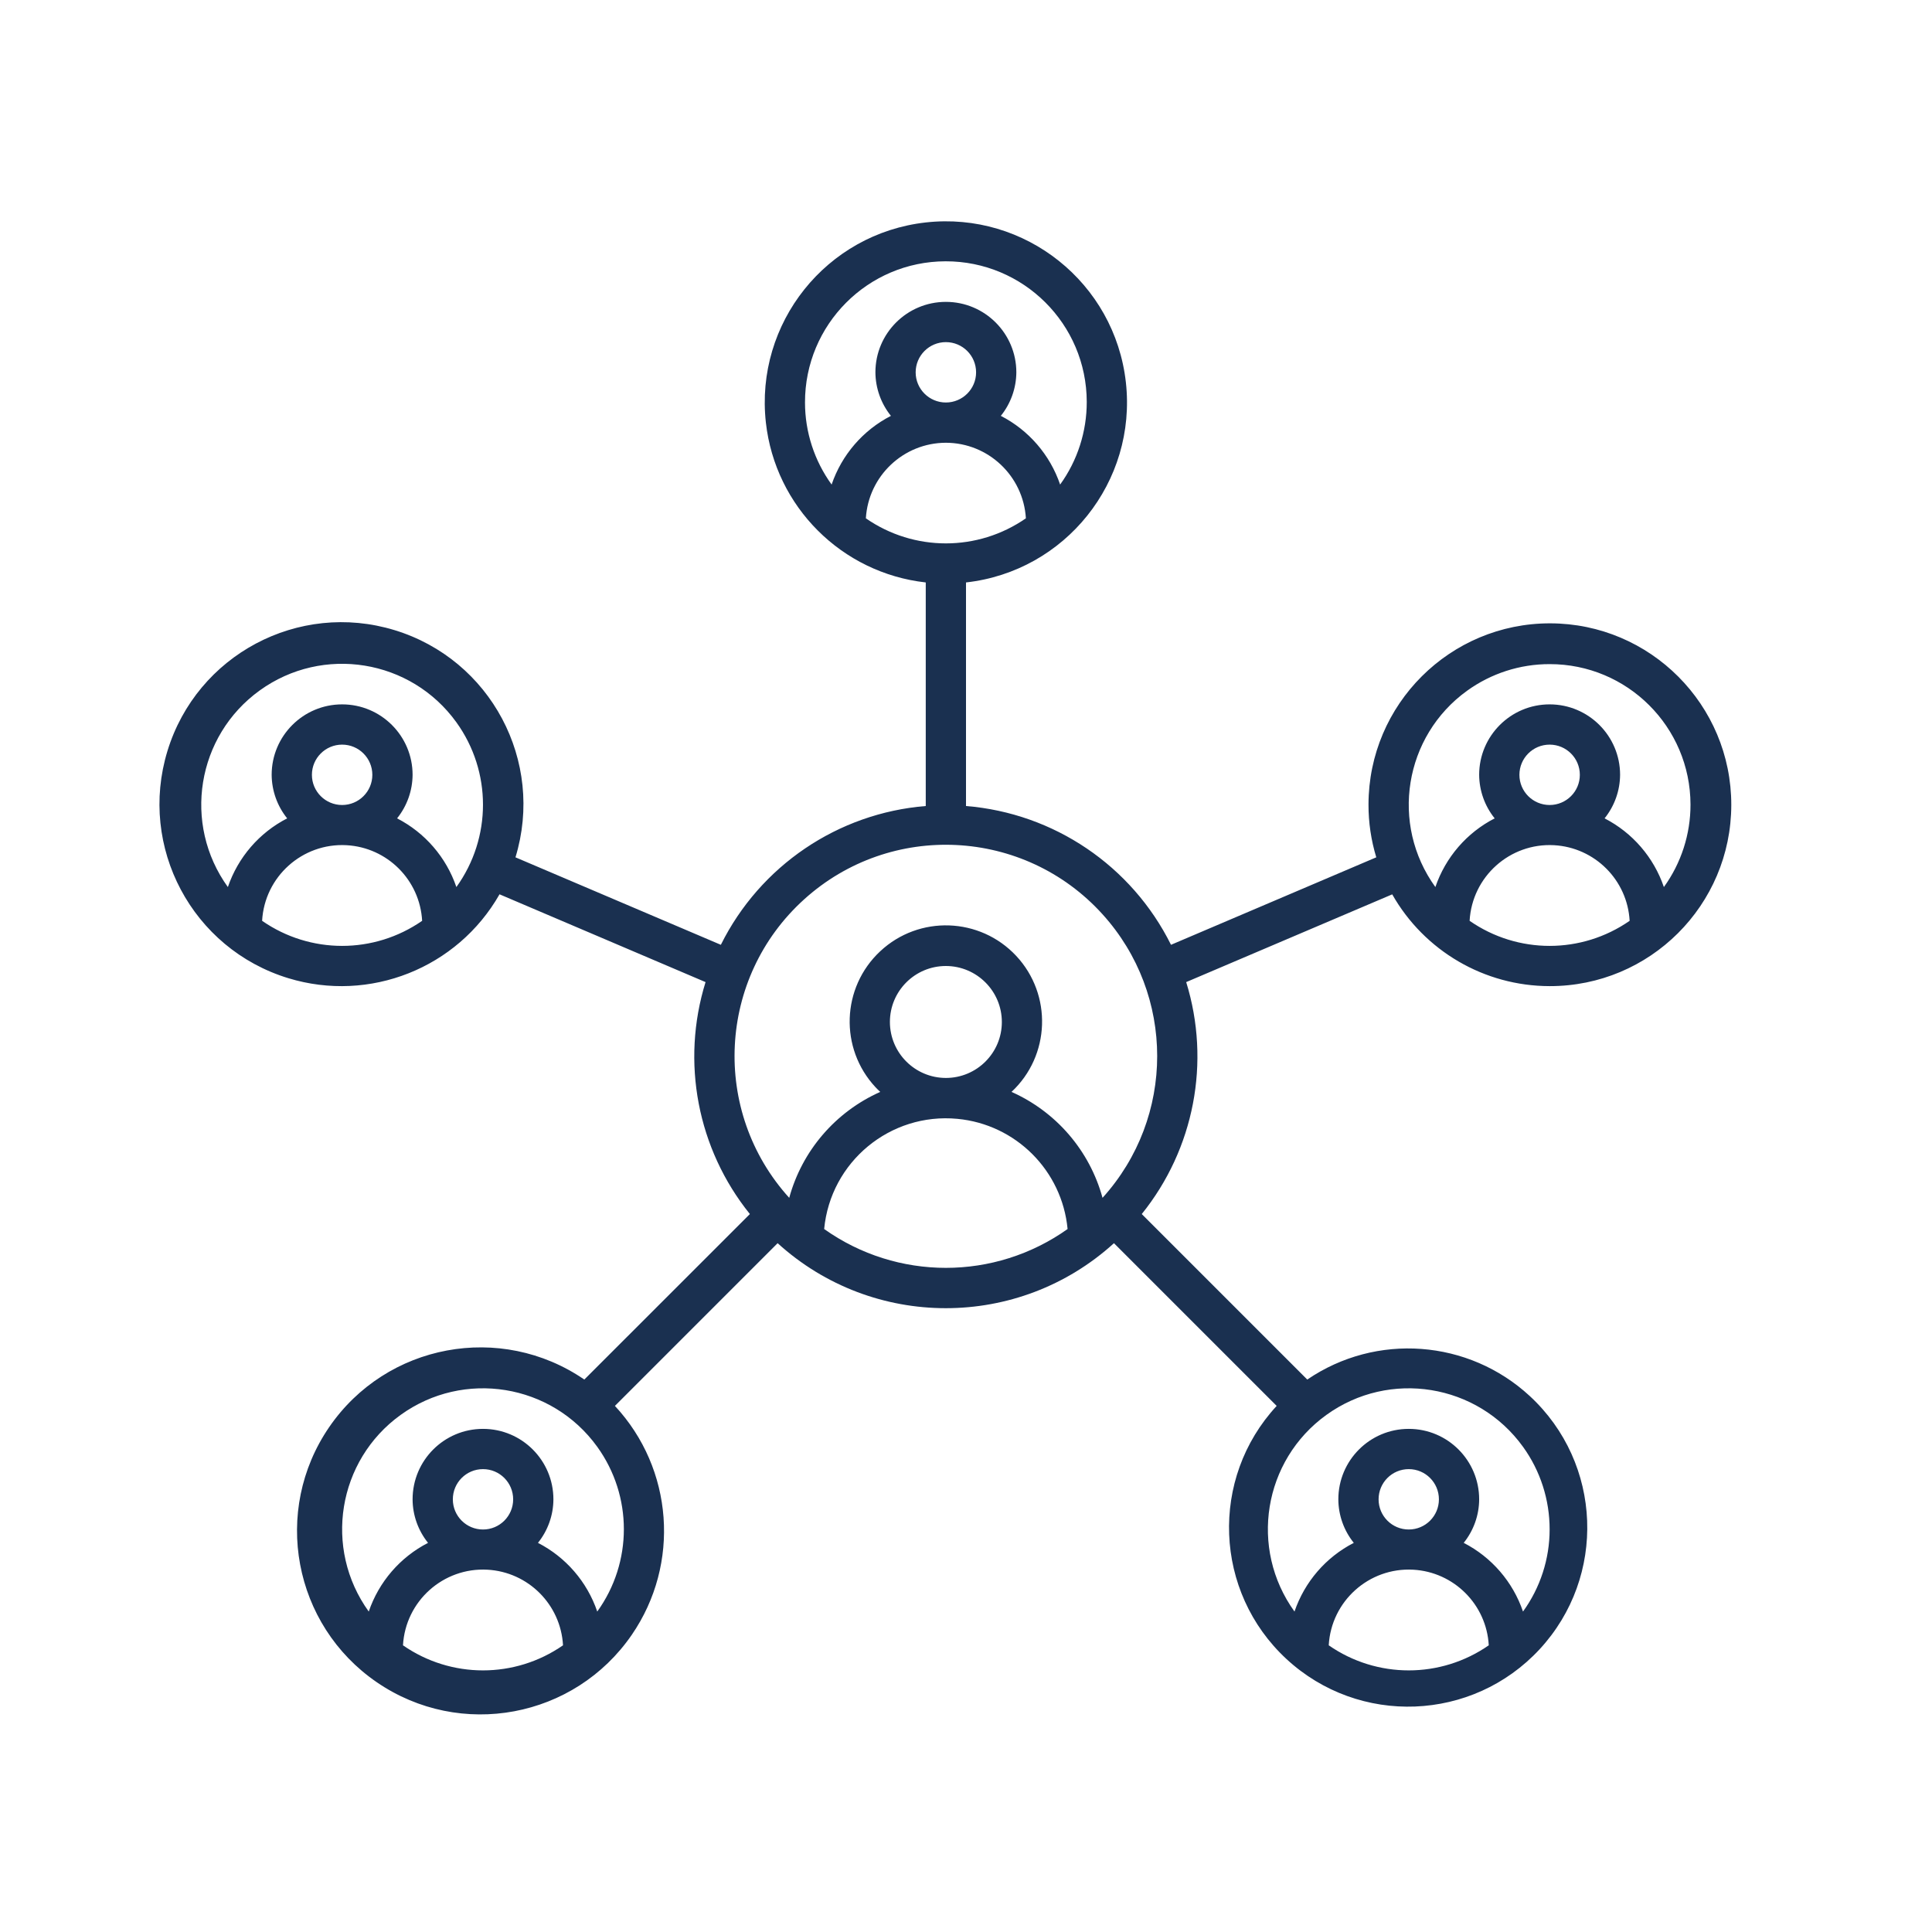 <?xml version="1.0" encoding="UTF-8"?> <svg xmlns="http://www.w3.org/2000/svg" xmlns:xlink="http://www.w3.org/1999/xlink" width="36" height="36" xml:space="preserve" overflow="hidden"><g transform="translate(-376 -464)"><path d="M404.875 482.375C406.742 482.378 408.257 480.867 408.26 479 408.262 477.133 406.751 475.618 404.885 475.615 403.018 475.613 401.503 477.124 401.5 478.99 401.499 479.324 401.548 479.656 401.645 479.975L397.82 481.605C397.088 480.133 395.639 479.152 394 479.019L394 474.853C395.852 474.646 397.186 472.976 396.979 471.124 396.772 469.271 395.102 467.938 393.25 468.145 391.398 468.352 390.064 470.021 390.271 471.874 390.446 473.441 391.683 474.678 393.25 474.853L393.25 479.019C391.612 479.152 390.164 480.133 389.432 481.605L385.605 479.975C386.152 478.184 385.144 476.289 383.353 475.742 381.562 475.195 379.667 476.203 379.12 477.994 378.573 479.785 379.581 481.68 381.372 482.227 382.888 482.69 384.523 482.041 385.308 480.664L389.147 482.3C388.685 483.788 388.995 485.409 389.973 486.622L386.888 489.706C385.331 488.638 383.202 489.035 382.134 490.592 381.066 492.15 381.463 494.278 383.021 495.346 384.578 496.414 386.706 496.017 387.774 494.46 388.679 493.14 388.548 491.369 387.458 490.197L390.49 487.165C392.267 488.78 394.98 488.78 396.757 487.165L399.789 490.197C398.537 491.55 398.619 493.662 399.972 494.914 401.325 496.165 403.437 496.083 404.689 494.731 405.94 493.378 405.859 491.266 404.506 490.014 403.364 488.958 401.644 488.83 400.359 489.706L397.275 486.622C398.253 485.409 398.564 483.789 398.103 482.3L401.942 480.665C402.541 481.721 403.661 482.374 404.875 482.375ZM380.884 481.158C380.93 480.335 381.634 479.704 382.457 479.749 383.217 479.791 383.824 480.398 383.866 481.158 382.969 481.781 381.781 481.781 380.884 481.158ZM381.812 478.438C381.812 478.127 382.064 477.875 382.375 477.875 382.686 477.875 382.938 478.127 382.938 478.438 382.938 478.748 382.686 479 382.375 479 382.064 479 381.812 478.748 381.812 478.438ZM384.504 480.529C384.315 479.975 383.919 479.516 383.399 479.249 383.584 479.019 383.686 478.733 383.688 478.438 383.688 477.713 383.1 477.125 382.375 477.125 381.65 477.125 381.062 477.713 381.062 478.438 381.064 478.733 381.166 479.019 381.351 479.249 380.831 479.516 380.435 479.975 380.246 480.529 379.398 479.353 379.664 477.713 380.84 476.865 382.016 476.017 383.656 476.283 384.504 477.459 385.165 478.376 385.165 479.612 384.504 480.529ZM393.062 470.938C393.062 470.627 393.314 470.375 393.625 470.375 393.936 470.375 394.188 470.627 394.188 470.938 394.188 471.248 393.936 471.5 393.625 471.5 393.314 471.5 393.062 471.248 393.062 470.938ZM393.625 472.25C394.416 472.252 395.068 472.869 395.116 473.658 394.219 474.281 393.031 474.281 392.134 473.658 392.182 472.869 392.834 472.252 393.625 472.25ZM391 471.5C390.997 470.05 392.169 468.872 393.619 468.869 395.069 468.866 396.247 470.038 396.25 471.488 396.251 472.041 396.078 472.581 395.754 473.029 395.565 472.475 395.169 472.016 394.649 471.749 394.834 471.519 394.936 471.233 394.938 470.938 394.938 470.213 394.35 469.625 393.625 469.625 392.9 469.625 392.312 470.213 392.312 470.938 392.314 471.233 392.416 471.519 392.601 471.749 392.081 472.016 391.685 472.475 391.496 473.029 391.174 472.584 391 472.049 391 471.5ZM383.509 494.658C383.555 493.835 384.259 493.204 385.082 493.249 385.842 493.291 386.449 493.898 386.491 494.658 385.594 495.281 384.406 495.281 383.509 494.658ZM384.438 491.938C384.438 491.627 384.689 491.375 385 491.375 385.311 491.375 385.562 491.627 385.562 491.938 385.562 492.248 385.311 492.5 385 492.5 384.689 492.5 384.438 492.248 384.438 491.938ZM387.129 494.029C386.94 493.475 386.544 493.016 386.024 492.749 386.209 492.519 386.311 492.233 386.312 491.938 386.312 491.213 385.725 490.625 385 490.625 384.275 490.625 383.688 491.213 383.688 491.938 383.689 492.233 383.791 492.519 383.976 492.749 383.456 493.016 383.06 493.475 382.871 494.029 382.023 492.853 382.289 491.213 383.465 490.365 384.641 489.517 386.281 489.783 387.129 490.959 387.79 491.876 387.79 493.112 387.129 494.029ZM391.357 486.901C391.476 485.648 392.587 484.729 393.84 484.848 394.928 484.951 395.79 485.812 395.893 486.901 394.535 487.866 392.715 487.866 391.357 486.901ZM392.582 483.043C392.582 482.467 393.049 482 393.625 482 394.201 482.001 394.668 482.468 394.668 483.044 394.668 483.619 394.201 484.086 393.625 484.086 393.049 484.085 392.583 483.619 392.582 483.043ZM400.759 494.658C400.805 493.835 401.509 493.204 402.332 493.249 403.092 493.291 403.699 493.898 403.741 494.658 402.844 495.281 401.656 495.281 400.759 494.658ZM401.688 491.938C401.688 491.627 401.939 491.375 402.25 491.375 402.561 491.375 402.812 491.627 402.812 491.938 402.812 492.248 402.561 492.5 402.25 492.5 401.939 492.5 401.688 492.248 401.688 491.938ZM404.875 492.5C404.875 493.049 404.701 493.584 404.379 494.029 404.19 493.475 403.794 493.016 403.274 492.749 403.459 492.519 403.561 492.233 403.562 491.938 403.562 491.213 402.975 490.625 402.25 490.625 401.525 490.625 400.938 491.213 400.938 491.938 400.939 492.233 401.041 492.519 401.226 492.749 400.706 493.016 400.31 493.475 400.121 494.029 399.273 492.853 399.539 491.213 400.715 490.365 401.891 489.517 403.531 489.783 404.379 490.959 404.703 491.407 404.876 491.947 404.875 492.5ZM396.544 486.32C396.304 485.441 395.681 484.717 394.848 484.346 395.572 483.671 395.611 482.536 394.936 481.812 394.26 481.089 393.126 481.049 392.402 481.725 391.678 482.4 391.639 483.535 392.314 484.259 392.342 484.289 392.372 484.318 392.402 484.346 391.569 484.717 390.946 485.441 390.706 486.32 389.246 484.708 389.37 482.218 390.983 480.759 392.595 479.3 395.085 479.424 396.544 481.036 397.902 482.536 397.902 484.82 396.544 486.32ZM403.384 481.158C403.43 480.335 404.134 479.704 404.957 479.749 405.717 479.791 406.324 480.398 406.366 481.158 405.469 481.781 404.281 481.781 403.384 481.158ZM404.312 478.438C404.312 478.127 404.564 477.875 404.875 477.875 405.186 477.875 405.438 478.127 405.438 478.438 405.438 478.748 405.186 479 404.875 479 404.564 479 404.312 478.748 404.312 478.438ZM404.875 476.375C406.322 476.373 407.497 477.544 407.5 478.991 407.501 479.543 407.327 480.082 407.004 480.529 406.815 479.975 406.419 479.516 405.899 479.249 406.084 479.019 406.186 478.733 406.188 478.438 406.188 477.713 405.6 477.125 404.875 477.125 404.15 477.125 403.562 477.713 403.562 478.438 403.564 478.733 403.666 479.019 403.851 479.249 403.331 479.516 402.935 479.975 402.746 480.529 401.899 479.356 402.163 477.718 403.337 476.871 403.784 476.548 404.323 476.374 404.875 476.375Z" fill="#1A3050"></path></g></svg> 
